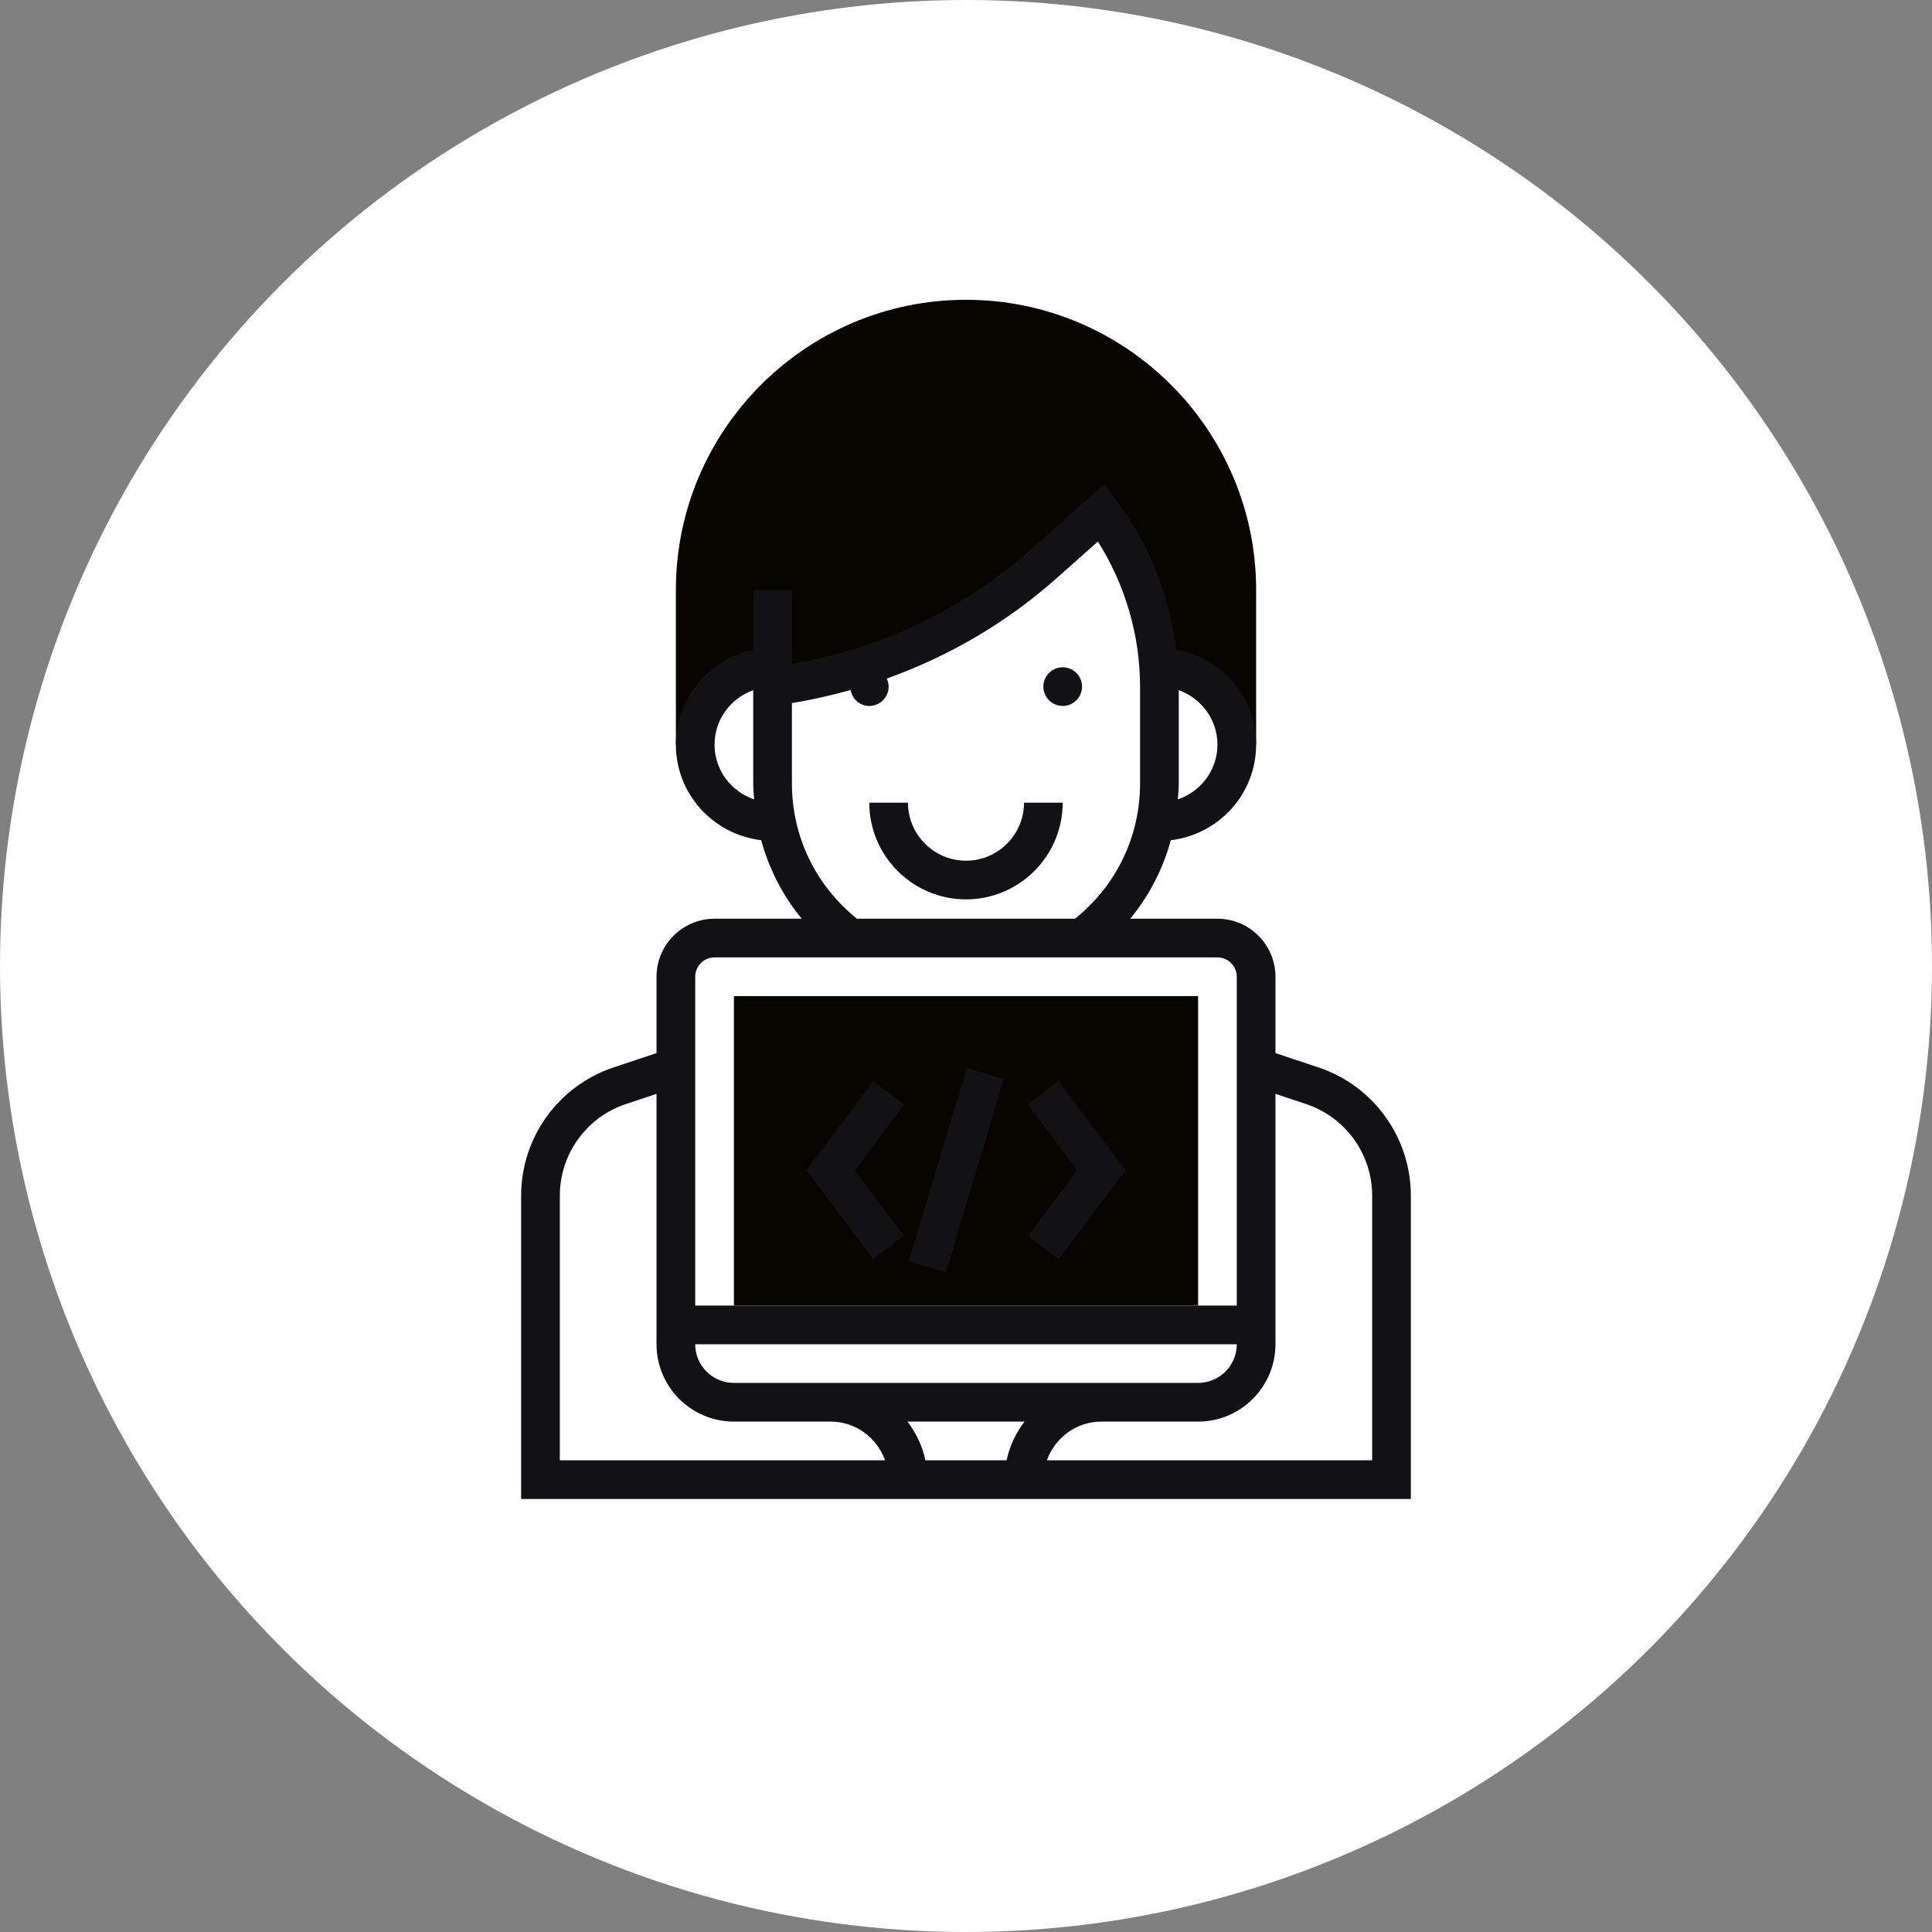 <?xml version="1.0" encoding="UTF-8"?> <svg xmlns="http://www.w3.org/2000/svg" width="116" height="116" viewBox="0 0 116 116" fill="none"><rect x="0" y="0" width="116" height="116" fill="#808080" stroke="none"/> <circle cx="58" cy="58" r="58" fill="white"></circle> <g clip-path="url(#clip0)"> <path d="M58 18C48.395 18 40.581 25.814 40.581 35.419V44.71H41.742C41.742 42.144 43.822 40.065 46.388 40.065H51.644C55.7 38.795 59.468 36.694 62.676 33.845L66.129 30.774C68.158 33.479 69.342 36.708 69.567 40.065H69.613C72.179 40.065 74.258 42.144 74.258 44.71H75.42V35.419C75.42 25.814 67.605 18 58 18Z" fill="#060500"></path> <path d="M71.936 59.807H44.065V78.387H71.936V59.807Z" fill="#060500"></path> <path d="M63.807 42.387C64.448 42.387 64.968 41.867 64.968 41.226C64.968 40.584 64.448 40.065 63.807 40.065C63.165 40.065 62.645 40.584 62.645 41.226C62.645 41.867 63.165 42.387 63.807 42.387Z" fill="#121113"></path> <path d="M58 54C61.202 54 63.806 51.395 63.806 48.193H61.484C61.484 50.114 59.921 51.677 58 51.677C56.079 51.677 54.516 50.114 54.516 48.193H52.193C52.193 51.395 54.798 54 58 54Z" fill="#121113"></path> <path d="M79.151 64.086L76.58 63.229V58.645C76.58 56.724 75.017 55.161 73.097 55.161H67.859C69.005 53.778 69.824 52.173 70.298 50.447C73.174 50.103 75.419 47.677 75.419 44.71C75.419 41.854 73.343 39.487 70.623 39.005C70.229 35.786 69.008 32.678 67.058 30.078L66.302 29.068L61.904 32.976C57.834 36.595 52.89 38.946 47.549 39.86V35.419H45.227V39.021C42.58 39.561 40.581 41.905 40.581 44.71C40.581 47.677 42.826 50.103 45.702 50.447C46.177 52.173 46.994 53.778 48.14 55.161H42.903C40.982 55.161 39.419 56.724 39.419 58.645V63.229L36.849 64.086C33.523 65.193 31.29 68.292 31.29 71.796V90H84.709V71.796C84.709 68.292 82.475 65.193 79.151 64.086ZM70.774 47.032V41.44C72.122 41.92 73.097 43.198 73.097 44.71C73.097 46.242 72.096 47.532 70.718 47.997C70.743 47.677 70.774 47.358 70.774 47.032ZM42.903 44.71C42.903 43.198 43.877 41.92 45.225 41.44V47.032C45.225 47.358 45.257 47.677 45.281 47.997C43.904 47.532 42.903 46.242 42.903 44.71ZM47.548 47.032V42.212C48.744 42.023 49.917 41.75 51.073 41.429C51.172 41.969 51.624 42.387 52.193 42.387C52.834 42.387 53.355 41.867 53.355 41.226C53.355 41.052 53.31 40.89 53.242 40.742C56.973 39.408 60.434 37.389 63.445 34.712L65.919 32.514C67.558 35.106 68.451 38.154 68.451 41.226V47.032C68.451 50.231 67.026 53.166 64.546 55.161H51.452C48.974 53.165 47.548 50.229 47.548 47.032ZM41.742 58.645C41.742 58.004 42.263 57.484 42.903 57.484H73.097C73.737 57.484 74.258 58.004 74.258 58.645V78.387H41.742V58.645ZM74.258 80.71C74.258 81.991 73.216 83.032 71.935 83.032H44.064C42.783 83.032 41.742 81.991 41.742 80.71H74.258ZM33.613 87.677V71.796C33.613 69.293 35.208 67.079 37.583 66.288L39.419 65.676V80.71C39.419 83.272 41.502 85.355 44.064 85.355H49.871C51.383 85.355 52.66 86.329 53.141 87.677H33.613ZM60.44 87.677H55.56C55.383 86.815 55 86.033 54.487 85.355H61.514C60.999 86.033 60.616 86.815 60.44 87.677ZM82.387 87.677H62.859C63.339 86.329 64.617 85.355 66.129 85.355H71.935C74.497 85.355 76.58 83.272 76.58 80.71V65.676L78.416 66.288C80.791 67.08 82.387 69.293 82.387 71.796V87.677Z" fill="#121113"></path> <path d="M52.425 64.916L48.419 70.258L52.425 75.6L54.283 74.206L51.322 70.258L54.283 66.31L52.425 64.916Z" fill="#121113"></path> <path d="M61.716 66.31L64.677 70.258L61.716 74.206L63.574 75.6L67.58 70.258L63.574 64.916L61.716 66.31Z" fill="#121113"></path> <path d="M56.792 76.399L60.273 64.785L58.048 64.118L54.567 75.732L56.792 76.399Z" fill="#121113"></path> </g> <defs> <clipPath id="clip0"> <rect width="72" height="72" fill="white" transform="translate(22 18)"></rect> </clipPath> </defs> </svg> 